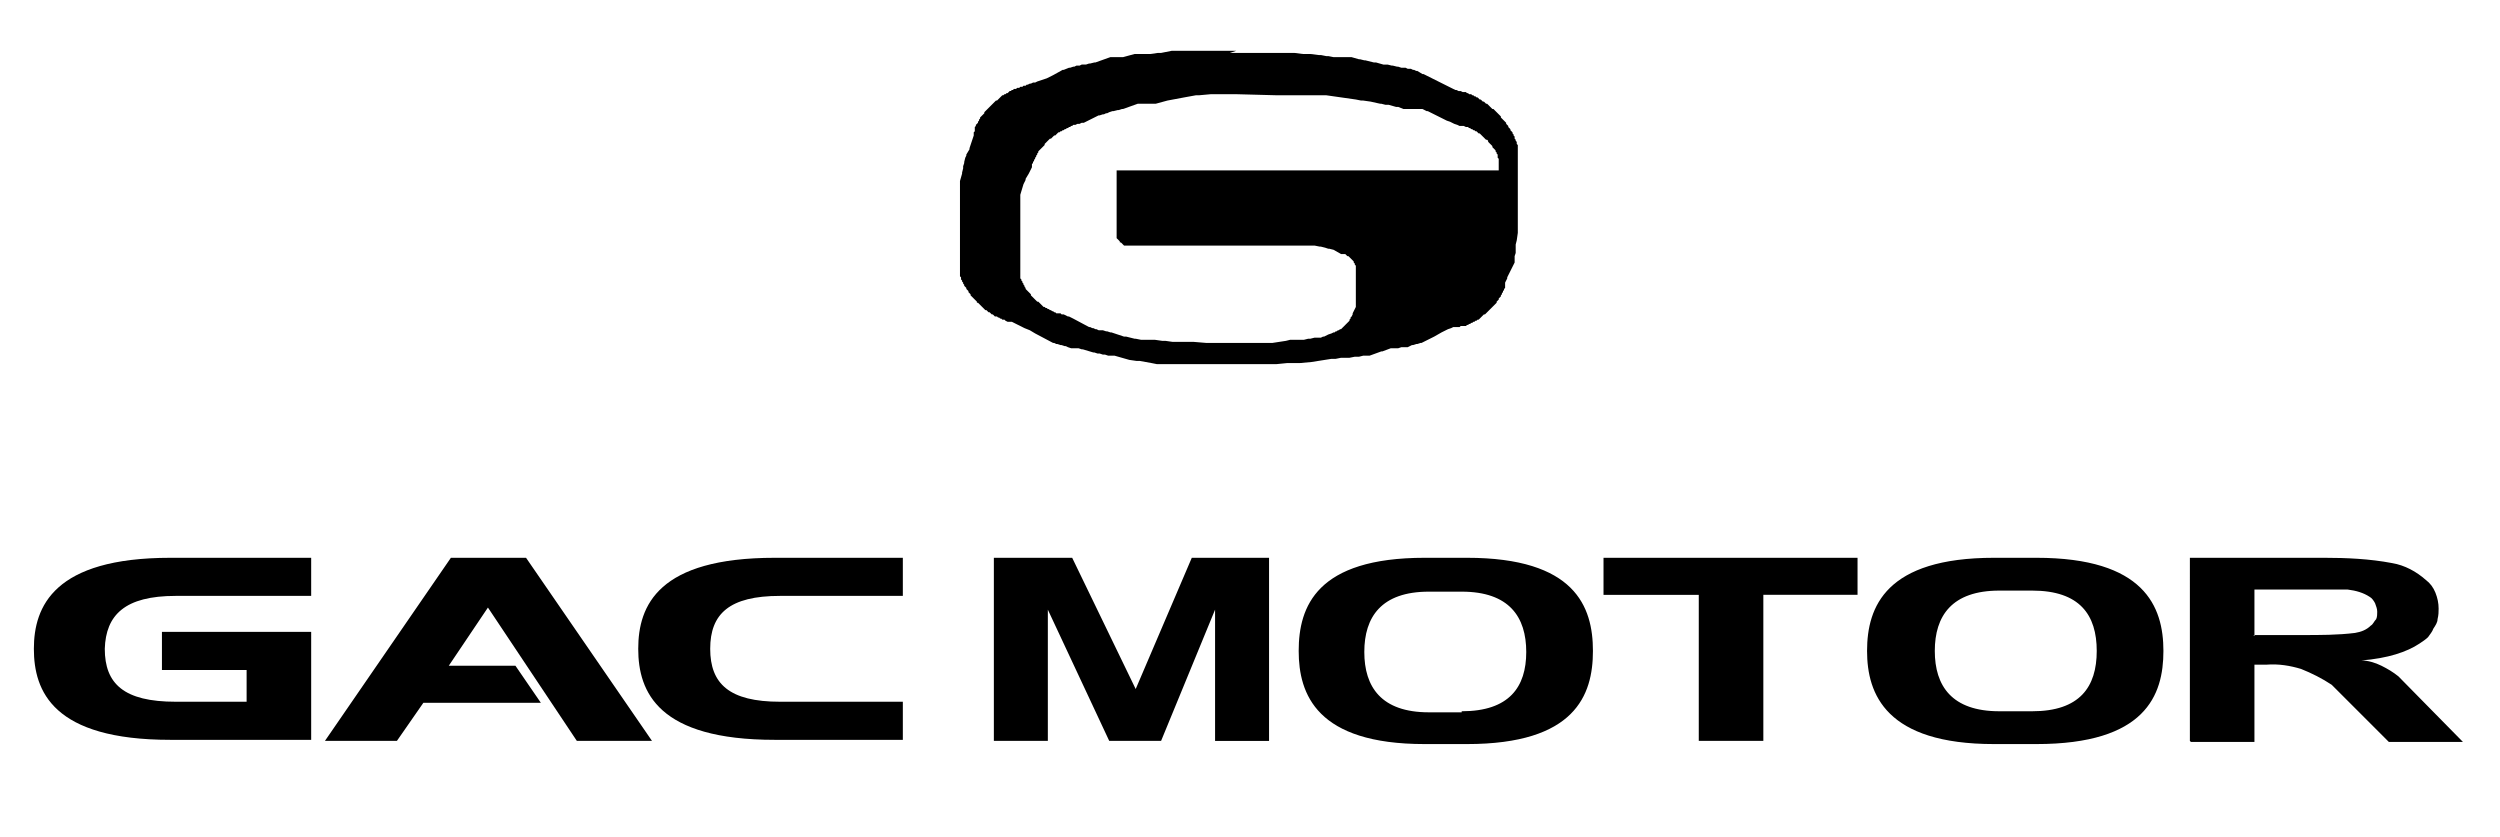<svg xmlns="http://www.w3.org/2000/svg" xml:space="preserve" width="2362" height="791" style="shape-rendering:geometricPrecision;text-rendering:geometricPrecision;image-rendering:optimizeQuality;fill-rule:evenodd;clip-rule:evenodd" viewBox="0 0 2362 791"><defs><style>.fil0,.fil1{fill:#000}.fil1{fill-rule:nonzero}</style></defs><g id="Layer_x0020_1"><path class="fil0" d="M1168 89h-24l-11 1h-3l-11 2-16 3-11 3h-17l-14 5h-1l-3 1h-1l-4 1h-1l-3 1-2 1h-1l-2 1h-1l-3 1h-1l-8 4-6 3h-2l-2 1h-2l-2 1h-2l-1 1h-1l-1 1h-1l-1 1h-1l-1 1h-1l-1 1h-1l-1 1h-1l-1 1h-1l-3 3h-1l-3 3h-1l-5 5v1l-6 6v1l-1 1v1l-1 1v1l-1 1v1l-1 1v1l-1 1v1l-1 1v3l-1 2-2 4-3 5v1l-2 4-3 10v79l1 1v1l1 1v1l1 1v1l1 1v1l1 1v1l5 5v1l6 6h1l5 5h1l1 1h1l1 1h1l1 1h1l1 1h1l1 1h1l1 1h4l1 1h2l2 1 2 1h1l2 1 2 1 15 8h1l2 1h1l2 1h1l2 1h4l3 1h1l3 1h1l12 4h2l4 1 4 1h1l5 1h13l7 1h3l7 1h20l12 1h62l13-2 4-1h13l4-1h2l4-1h6l2-1h1l4-2 3-1 2-1h1l1-1h1l1-1h1l1-1h1l8-8v-1l1-1v-1l1-1 1-2v-1l3-6v-39l-1-1v-1l-1-1v-1l-5-5h-1l-2-2h-4l-7-4-4-1h-1l-3-1-4-1h-1l-5-1h-180l-3-3h-1v-1l-3-3v-64h361v-11l-1-1v-3l-1-1v-1l-1-1v-1l-3-3v-1l-4-4v-1l-1-1h-1l-6-6h-1l-2-2h-1l-1-1h-1l-1-1h-1l-1-1h-1l-1-1h-2l-2-1h-4l-2-1-3-1-2-1-2-1-3-1-2-1-16-8h-1l-4-2h-18l-5-2h-2l-7-2h-3l-4-1h-1l-9-2-7-1h-2l-5-1-14-2-14-2h-47zm0-41h-61l-5 1-5 1h-3l-7 1h-15l-11 3h-12l-14 5h-1l-4 1h-1l-3 1h-4l-2 1h-3l-2 1h-1l-3 1h-1l-5 2h-1l-9 5-6 3-3 1-3 1-3 1-2 1h-2l-2 1h-1l-2 1h-1l-1 1h-2l-1 1h-2l-1 1h-2l-1 1h-2l-1 1h-1l-1 1h-1l-2 2h-1l-1 1h-1l-1 1h-1l-5 5h-1l-11 11v1l-4 4v1l-1 1v1l-1 1v1l-2 2v1l-1 1v4l-1 1v3l-1 3-1 3-1 3-1 3v1l-3 5v1l-1 2-1 4v1l-1 3v2l-1 4v1l-2 7v90l1 1v2l1 1v1l1 1v1l1 1v1l2 2v1l2 2v1l2 2v1l6 6v1h1l7 7h1l2 2h1l2 2h1l2 2h2l1 1h1l1 1h1l1 1h2l1 1 2 1h4l2 1 2 1 2 1 2 1 2 1 2 1 5 2 5 3 17 9h1l2 1h1l3 1h1l3 1h1l2 1 3 1h7l3 1h1l10 3h1l3 1h2l3 1h2l3 1h6l14 4 7 1h3l11 2 5 1h113l10-1h12l11-1 19-3h4l5-1h8l5-1h4l4-1h6l11-4h1l8-3h7l3-1h6l4-2h1l3-1h1l3-1h1l12-6 7-4 2-1 2-1 2-1 3-1 2-1h6l1-1h5l1-1h1l1-1h1l1-1h1l1-1h1l1-1h1l1-1h1l5-5h1l11-11v-1l2-2v-1l2-2v-1l1-1v-1l1-1v-1l1-1v-1l1-1v-5l1-2 1-2v-1l1-2 6-12v-6l1-3v-8l1-4 1-7v-83l-1-1v-2l-1-1v-1l-1-1v-2l-1-1v-1l-1-1v-1l-2-2v-1l-2-2v-1l-2-2v-1l-5-5v-1l-7-7h-1l-5-5h-1l-2-2h-1l-2-2h-1l-2-2h-1l-1-1h-1l-1-1h-1l-1-1h-2l-1-1h-1l-1-1h-3l-2-1h-2l-2-1h-1l-4-2-4-2-6-3-16-8h-1l-5-3h-1l-2-1h-1l-2-1h-3l-2-1h-4l-3-1h-1l-4-1h-1l-4-1h-4l-7-2h-2l-4-1-4-1h-1l-4-1h-1l-7-2h-17l-5-1h-2l-5-1h-2l-8-1h-7l-8-1h-61z"/><path class="fil1" d="M32 613c0-40 19-86 129-86h133v36H166c-48 0-66 18-67 50 0 33 18 50 67 50h67v-30h-80v-36h141v102H161c-111 0-129-46-129-86m429-39-37 55h63l24 35H400l-25 36h-68l119-173h71l119 173h-71zm142 39c0-41 19-86 129-86h121v36H737c-48 0-66 17-66 50s18 50 66 50h116v36H732c-110 0-129-45-129-86m523-86h73v173h-51V576l-51 124h-49l-58-124v124h-51V527h74l60 124z"/><path class="fil0" d="M1505 615c0 42-17 88-119 88h-40c-102 0-119-47-119-88 0-42 17-88 119-88h40c102 0 119 46 119 88m-124 57c45 0 61-23 61-56s-16-57-61-57h-31c-45 0-61 24-61 57s16 57 61 57h31zm663-57c0 42-17 88-120 88h-40c-102 0-120-47-120-88 0-42 18-88 120-88h40c102 0 120 46 120 88m-124 57c45 0 61-23 61-57s-16-57-61-57h-31c-45 0-61 24-61 57s16 57 61 57zm209-72h46c17 0 34 0 50-2 6-1 11-3 15-7 2-1 3-4 5-6 1-2 1-5 1-7 0-3-1-5-2-8-1-2-3-5-5-6-6-4-13-6-21-7h-88v44zm-60 100V527h127c21 0 43 1 64 5 12 2 23 8 32 16q6 4.5 9 12t3 15c0 3 0 6-1 10 0 3-2 6-4 9-1 3-3 5-5 8-2 2-5 4-8 6-12 8-30 14-55 16 6 0 13 2 19 5s11 6 16 10l61 62h-70l-54-54c-9-6-19-11-29-15-10-3-21-5-33-4h-11v73h-60z"/><path class="fil1" d="M1515 527h240v35h-89v138h-61V562h-90z"/></g></svg>